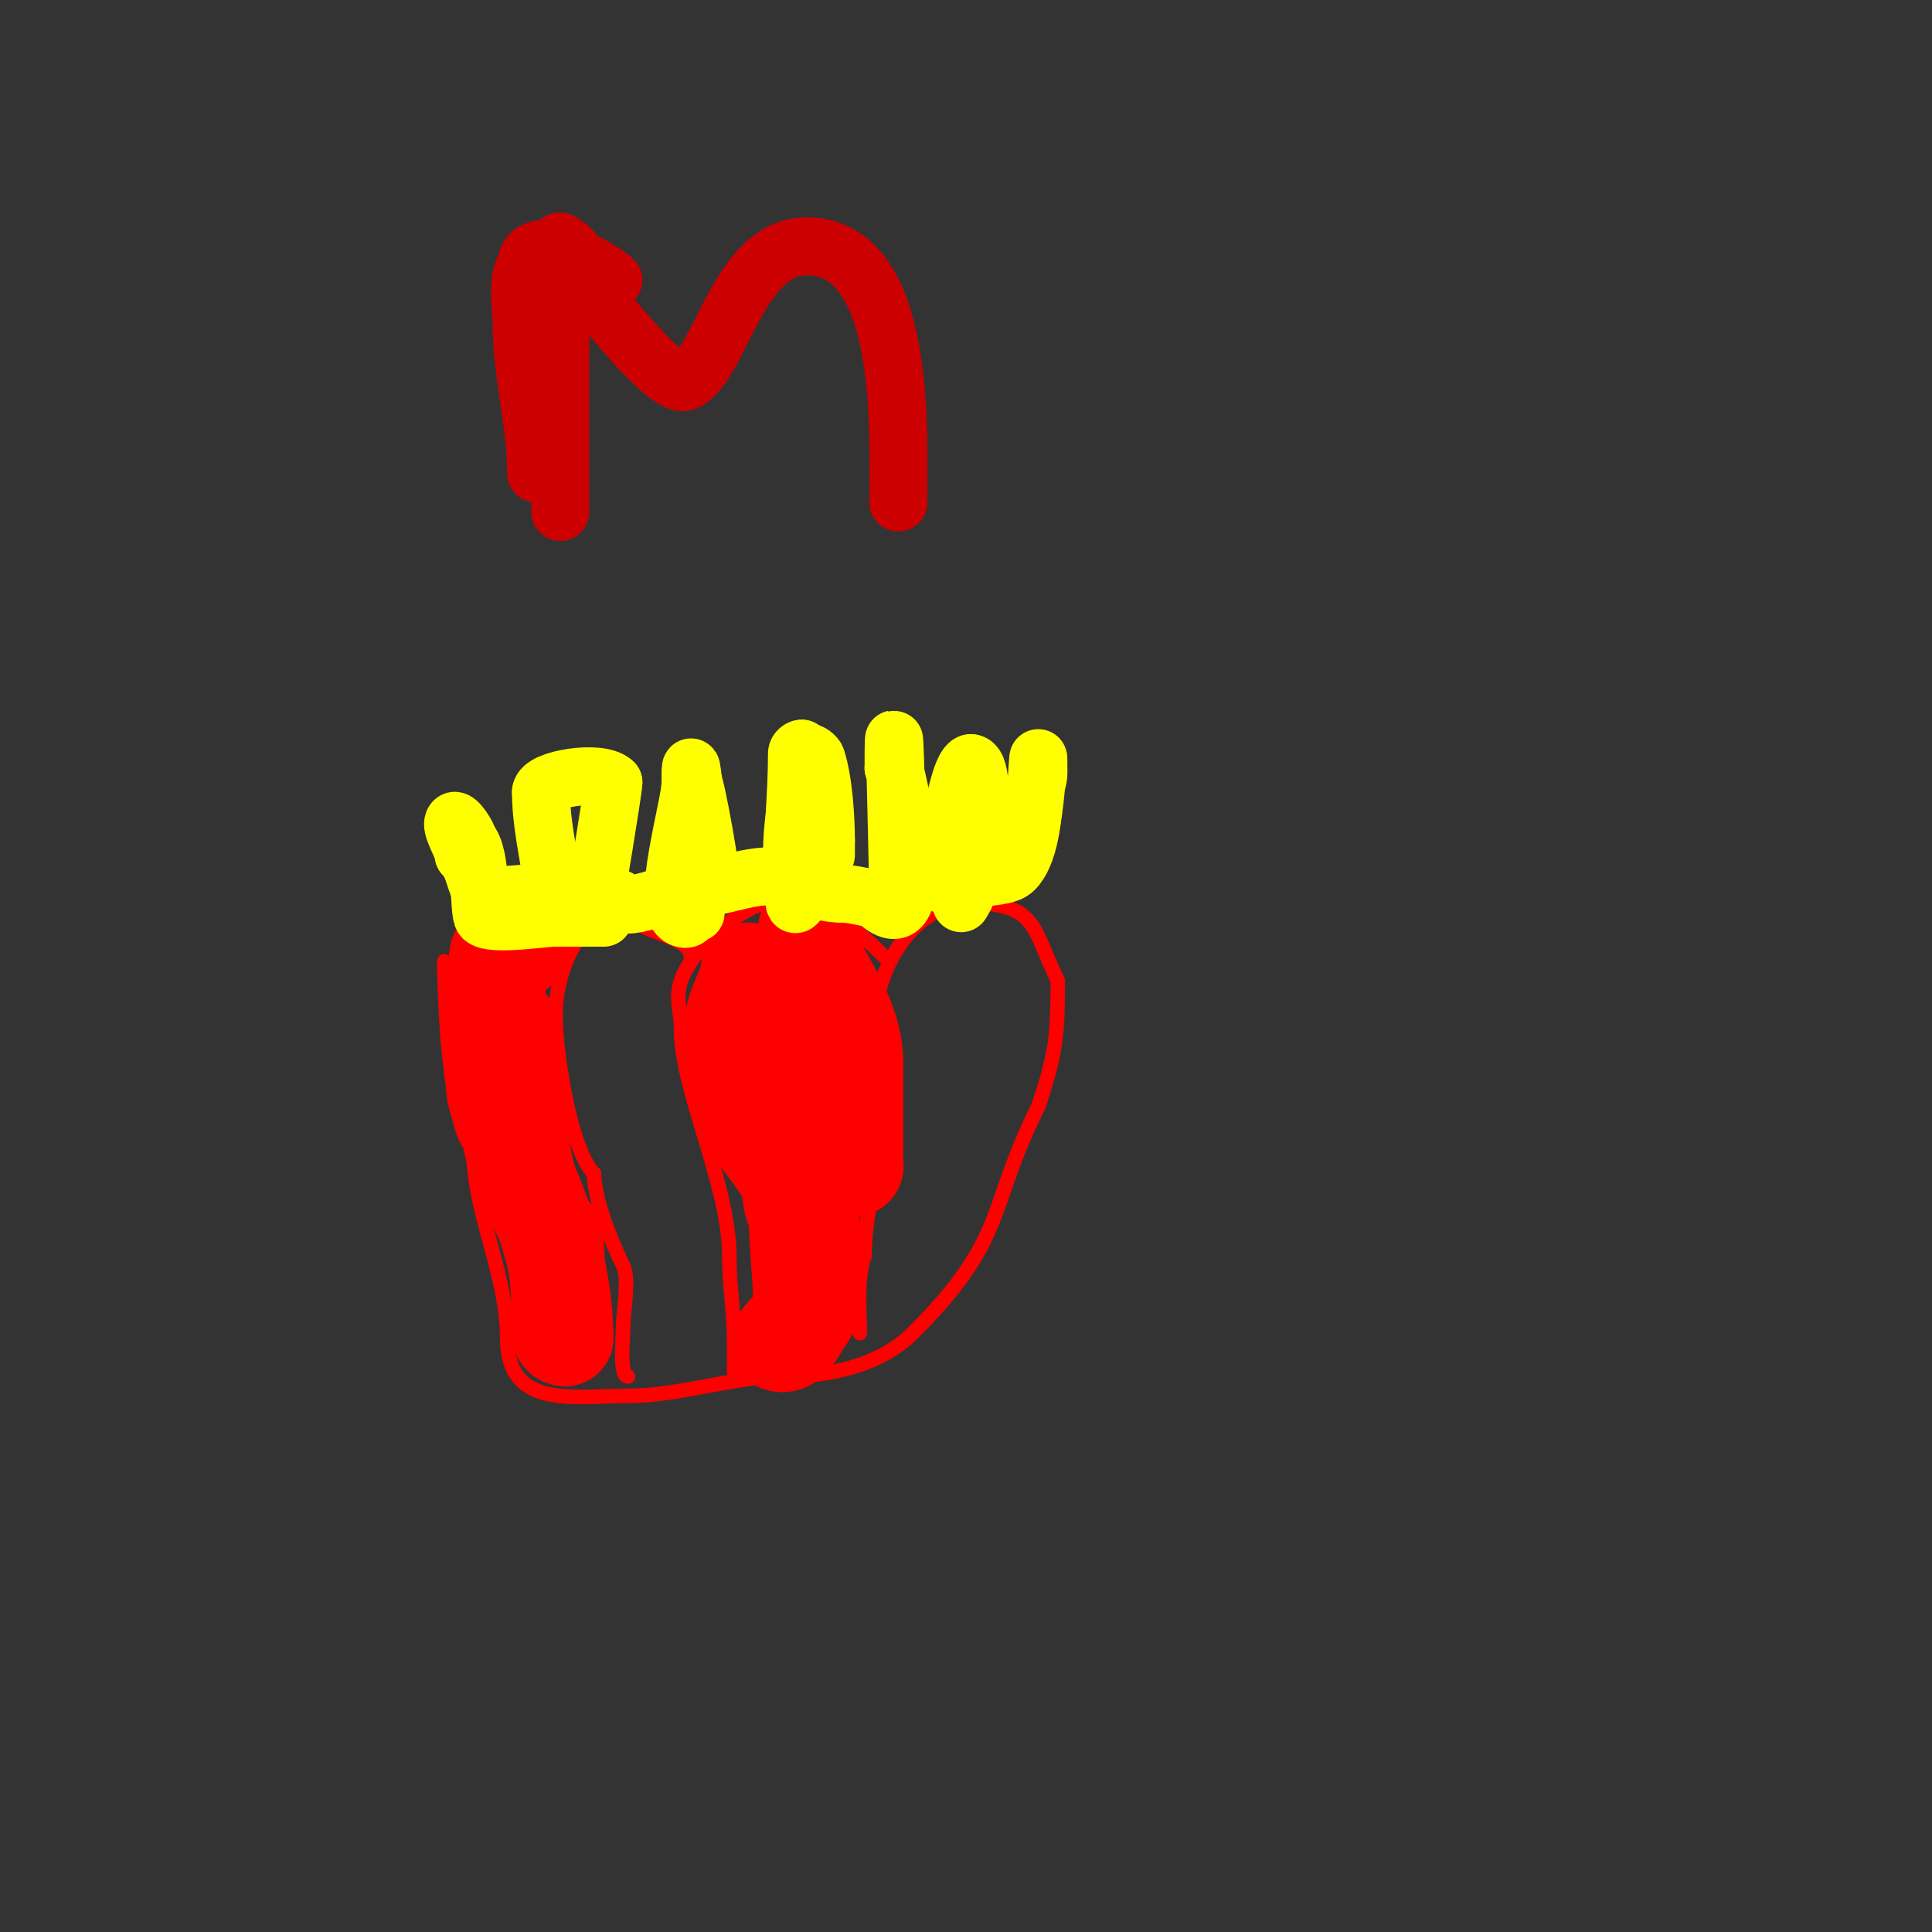 <svg viewBox='0 0 400 400' version='1.1' xmlns='http://www.w3.org/2000/svg' xmlns:xlink='http://www.w3.org/1999/xlink'><rect x="0" y="0" width="400" height="400" fill="#333333" stroke="none"/><g fill='none' stroke='#ff0000' stroke-width='3' stroke-linecap='round' stroke-linejoin='round'><path d='M92,199c0,7.809 0.993,33.993 6,39'/><path d='M98,238c0,12.981 7,25.746 7,39'/><path d='M105,277c0,14.868 13.74,12 25,12'/><path d='M130,289c10.703,0 21.769,-4 32,-4'/><path d='M162,285c9.227,0 20.082,-2.082 27,-9'/><path d='M189,276c19.8,-19.8 15.268,-25.536 26,-47'/><path d='M215,229c3.665,-10.995 4,-14.582 4,-26'/><path d='M219,203c-5.222,-10.443 -4.026,-16 -18,-16'/><path d='M201,187c-11.64,0 -20,13.068 -20,26'/><path d='M181,213c0,8.13 2.907,19.371 1,27c-1.531,6.126 -3,13.904 -3,20'/><path d='M179,260c-1.676,5.027 -1,10.71 -1,16'/><path d='M183,198c-3.974,-3.974 -6.539,-6.27 -12,-9'/><path d='M171,189c-9.591,-9.591 -27.165,5.496 -30,14c-1.29,3.869 0,6.214 0,10'/><path d='M141,213c0,12.765 10,32.372 10,47'/><path d='M151,260c0,6.441 1,11.834 1,18'/><path d='M152,278c0,2 0,4 0,6'/><path d='M143,198c0,-3.759 -8.835,-4.835 -11,-7'/><path d='M132,191c-2.261,0 -3.725,-2.092 -7,-1c-6.219,2.073 -10,12.566 -10,20'/><path d='M115,210c0,7.718 3.034,28.034 8,33'/><path d='M123,243c0,5.32 3.742,14.483 6,19c1.379,2.757 0,9.849 0,13'/><path d='M129,275c0,1.999 -0.81,10 1,10'/><path d='M116,196c0,-0.966 -2.623,-3 -4,-3'/><path d='M112,193c-8.575,0 -17,0.128 -17,11'/><path d='M95,204c0,7.644 8.749,40.497 12,47'/><path d='M107,251c0,5.655 1.684,13.368 4,18c0.303,0.605 0.491,6 -1,6c-2.136,0 -2.935,-13.87 -4,-16'/><path d='M106,259c0,-2.621 -4,-39.071 -4,-31'/></g>
<g fill='none' stroke='#ff0000' stroke-width='20' stroke-linecap='round' stroke-linejoin='round'><path d='M106,213c0,10.458 1.329,35.329 9,43'/><path d='M115,256c0,5.419 1,11.263 1,17'/><path d='M116,273c0,1.496 -0.725,4 1,4'/><path d='M117,277c0,-13.449 -4.675,-27.351 -11,-40'/><path d='M106,237c0,-3.062 -1.749,-6.498 -3,-9c-1.591,-3.181 0,-11.364 0,-15'/><path d='M103,213c0,-5 0,-10 0,-15'/><path d='M103,198c0,-1.725 2.505,-1 4,-1'/><path d='M155,201c0,2.071 -2.392,6.567 -3,9c-1.02,4.081 0,9.747 0,14'/><path d='M152,224c0,6.977 8.145,14.29 11,20c1.054,2.107 0.237,5.237 2,7'/><path d='M165,251c0,6.597 1,13.854 1,21'/><path d='M166,272c0,0.326 -5.336,5.832 -5,6c2.467,1.234 4.235,-2.47 5,-4'/><path d='M166,274c5.641,-5.641 1,-22.987 1,-31'/><path d='M167,243c0,-7.667 0,-15.333 0,-23'/><path d='M167,220c0,-8.667 0,-17.333 0,-26'/><path d='M167,194c0,-0.667 0,-2 0,-2c0,0 1.572,6.144 2,7c2.754,5.508 8,12.626 8,21'/><path d='M177,220c0,6.667 0,13.333 0,20c0,1.333 0.567,2 -1,2'/></g>
<g fill='none' stroke='#ffff00' stroke-width='12' stroke-linecap='round' stroke-linejoin='round'><path d='M115,190c0,-8.228 -3,-17.324 -3,-26'/><path d='M112,164c0,-2.733 12.316,-4.684 15,-2'/><path d='M127,162c0,1.44 -3.897,24.897 -4,25'/><path d='M141,185c0,-8.448 2,-16.633 2,-25'/><path d='M143,160c0,-4.645 1,6.4 1,9c0,6.667 0,13.333 0,20'/><path d='M144,189c-1.334,0 -1.112,1.944 -3,1c-4.5,-2.25 2,-23.46 2,-28'/><path d='M143,162c0,-5.794 4,16.567 4,19'/><path d='M147,181c0,0.333 0,0.667 0,1'/><path d='M164,182c0,-8.771 1,-17.096 1,-26c0,-0.471 0.529,-1 1,-1'/><path d='M166,155c0,7.337 -2,13.708 -2,21c0,2.663 1,3.516 1,6c0,1.667 -1.179,6.179 0,5c1.495,-1.495 1,-4.209 1,-6'/><path d='M166,181c0,-3.748 -0.125,-23.875 1,-25c0.667,-0.667 1.902,0.707 2,1c1.513,4.539 2,12.418 2,17'/><path d='M171,174c0,1 0,2 0,3'/><path d='M186,188c0,-3.455 -1,-51.423 -1,-29'/><path d='M185,159c1.517,3.034 7.917,38.917 -4,27'/><path d='M181,186c-1.289,0 -4.344,-1 -7,-1'/><path d='M174,185c-3.928,0 -7.11,-1.703 -11,-3c-6.034,-2.011 -13.496,2 -19,2'/><path d='M144,184c-4.204,0 -16,5.822 -16,2'/><path d='M195,183c0,-1.904 3.085,-25 6,-25'/><path d='M201,158c4.117,0 0.298,25.702 -1,27c-0.1,0.1 -1,2 -1,2c0,0 1,-1.567 1,-2'/><path d='M200,185c0,-4.738 7.485,-2.485 10,-5c3.035,-3.035 4,-10.717 4,-16'/><path d='M214,164c0.435,-1.304 1,-2.626 1,-4c0,-12.136 -0.138,16 -4,16'/><path d='M123,185c-4.667,0 -9.333,0 -14,0'/><path d='M109,185c-1.257,0 -8.145,0.855 -9,0c-1.749,-1.749 -1.6,-5.6 -4,-8'/><path d='M96,177c0,-1.505 -3.017,-5.983 -2,-7c0.597,-0.597 3,3.085 3,4'/><path d='M97,174c2.889,2.889 2.013,15.013 3,16c1.704,1.704 12.507,0 15,0'/><path d='M115,190c3.333,0 6.667,0 10,0'/></g>
<g fill='none' stroke='#cc0000' stroke-width='12' stroke-linecap='round' stroke-linejoin='round'><path d='M116,106c0,-13 0,-26 0,-39c0,-0.322 -1.734,-17.867 0,-17c5.556,2.778 5.976,10.976 10,15'/><path d='M126,65c1.769,1.769 12.687,15.656 16,14c7.329,-3.665 10.718,-28 25,-28'/><path d='M167,51c20.818,0 19,38.442 19,53'/><path d='M186,104l0,0'/><path d='M127,58c-2.755,-2.755 -18,-10.952 -18,-3'/><path d='M109,55c-2.258,2.258 -1,9.133 -1,12c0,10.537 3,20.663 3,31'/></g>
</svg>